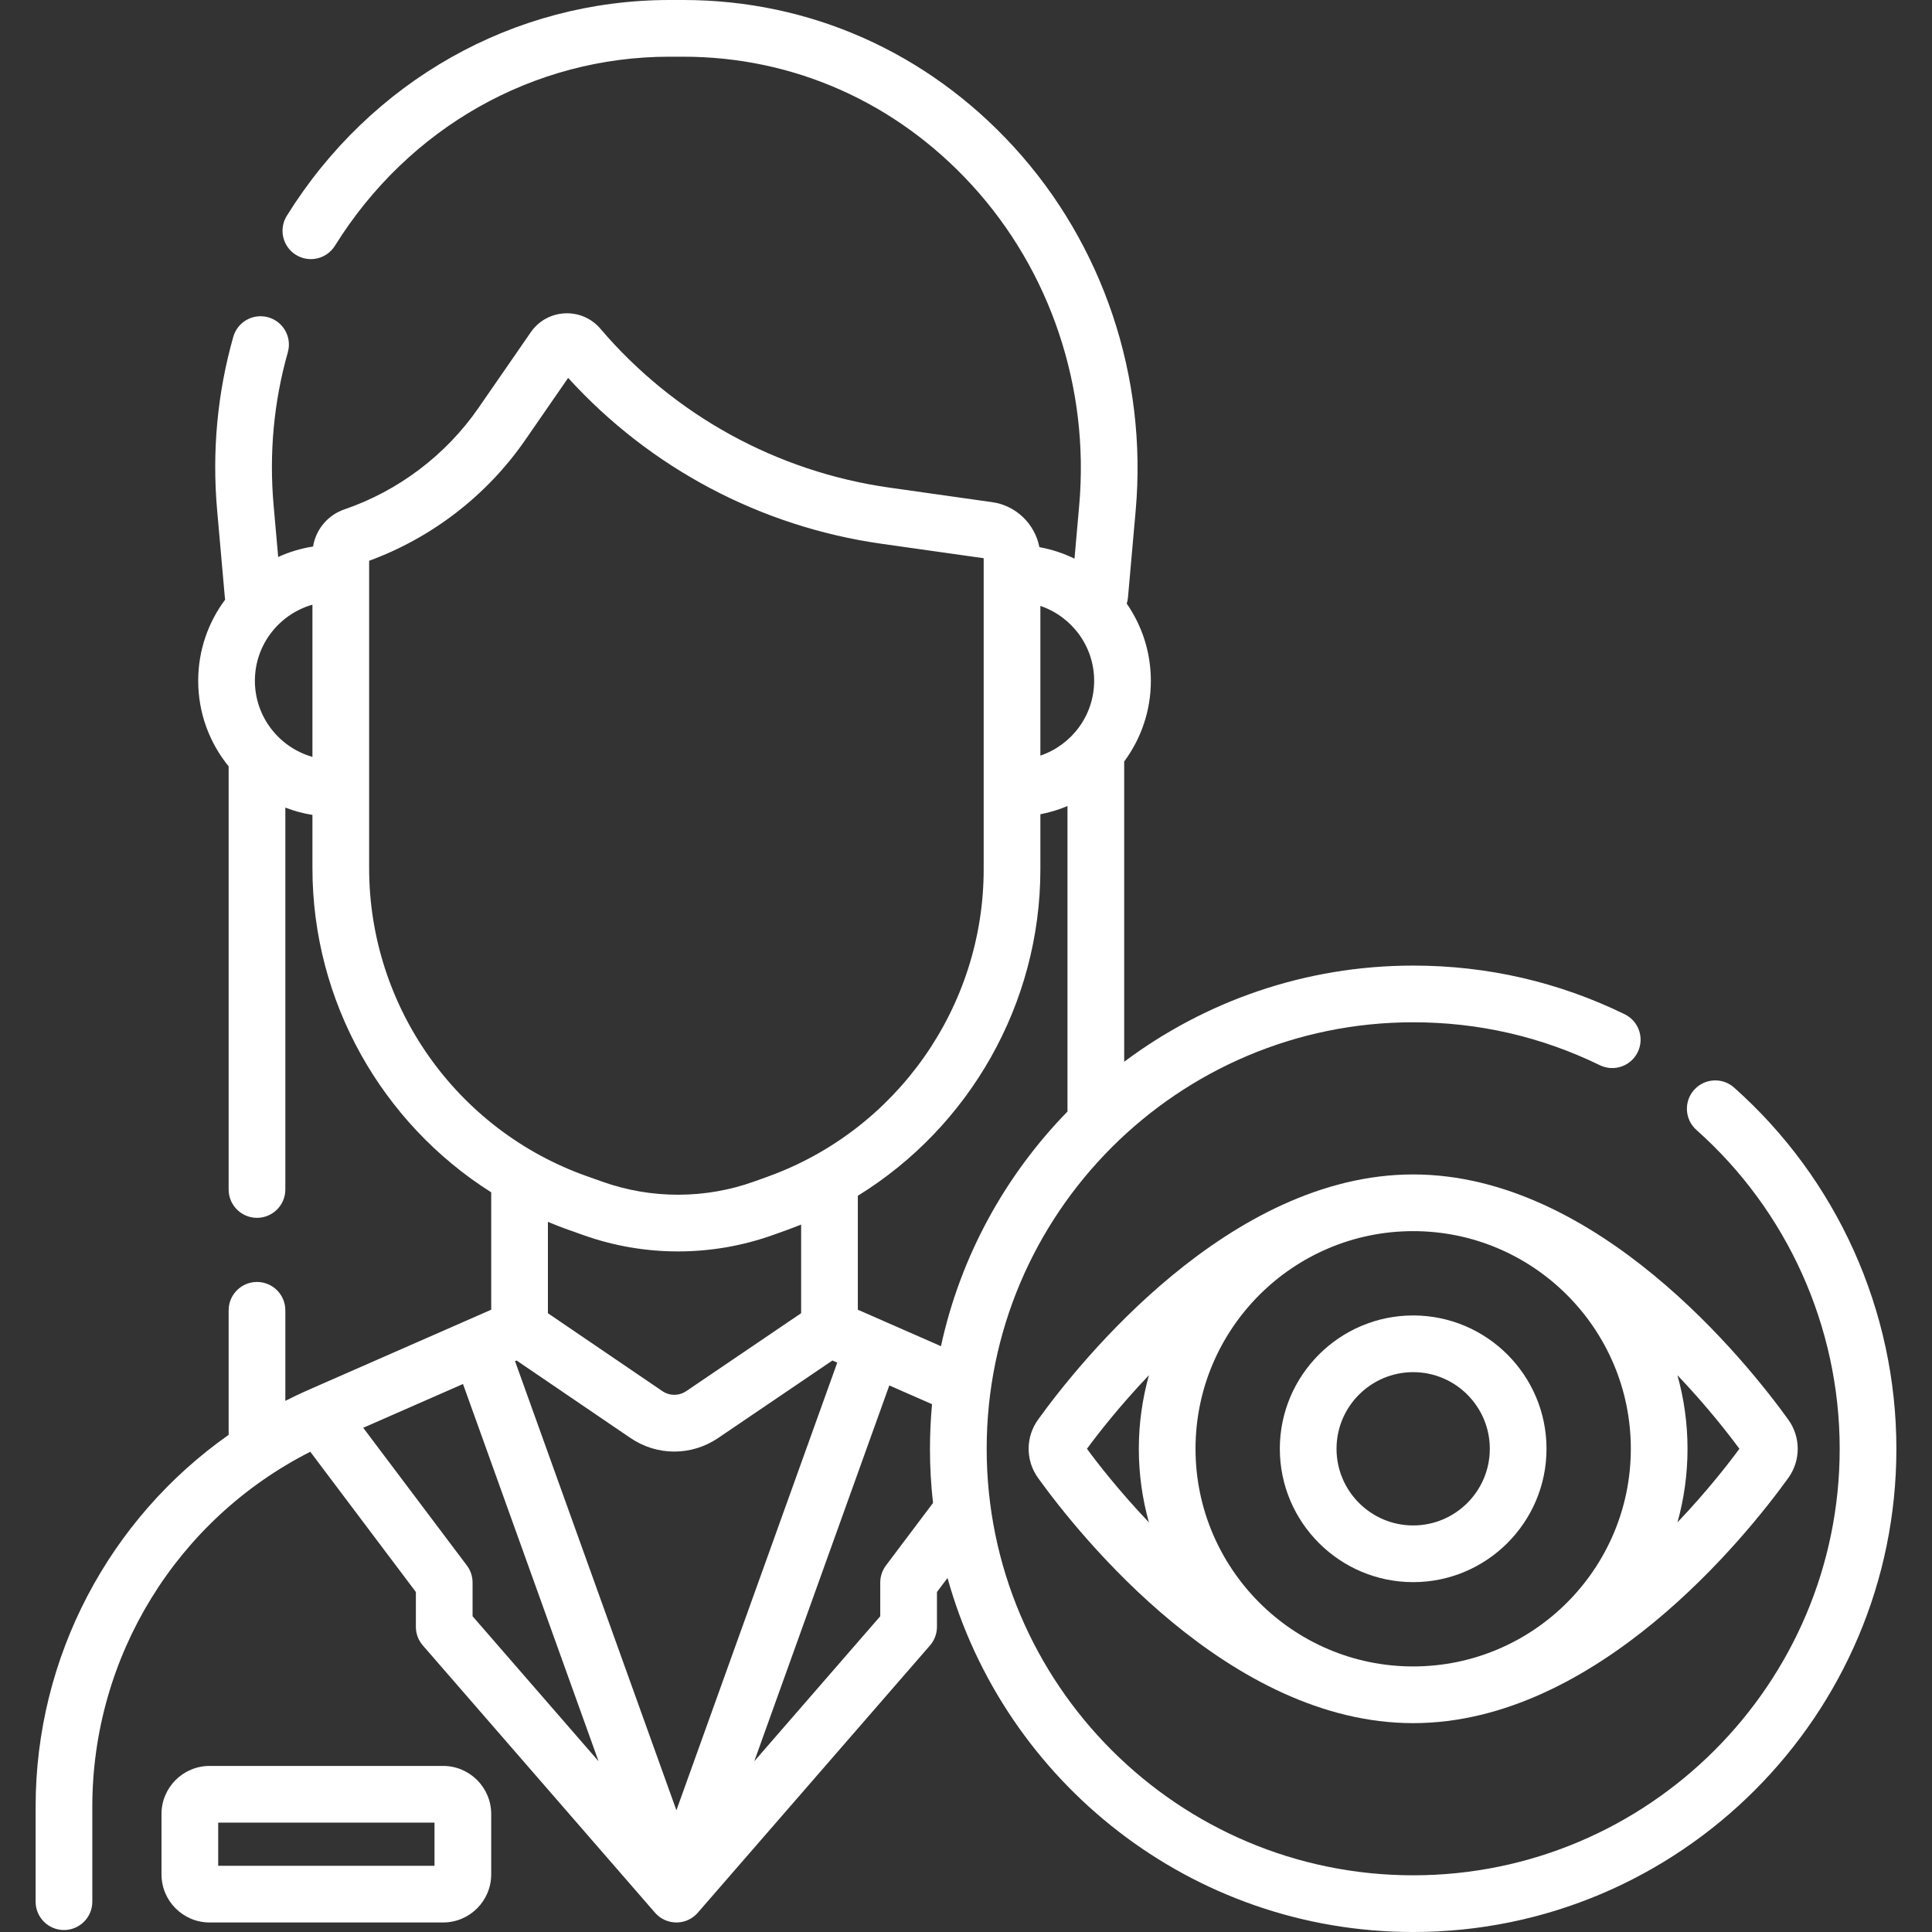 <?xml version="1.0"?>
<svg xmlns="http://www.w3.org/2000/svg" xmlns:xlink="http://www.w3.org/1999/xlink" xmlns:svgjs="http://svgjs.com/svgjs" version="1.1" width="512" height="512" x="0" y="0" viewBox="0 0 511.112 511.112" style="enable-background:new 0 0 512 512" xml:space="preserve" class=""><rect x="0" y="0" width="511.112" height="511.112" fill="#333333" stroke="none"/><g><g xmlns="http://www.w3.org/2000/svg"><path d="m117.225 467.178h-61.778c-7.015 0-12.723 5.707-12.723 12.723v15.968c0 7.016 5.708 12.723 12.723 12.723h61.778c7.015 0 12.723-5.707 12.723-12.723v-15.969c-.001-7.015-5.708-12.722-12.723-12.722zm-2.278 26.413h-57.223v-11.413h57.223z" fill="#ffffff" data-original="#000000" style="" class=""/><path d="m458.753 287.717c-3.096-2.753-7.836-2.471-10.588.622-2.752 3.096-2.473 7.837.623 10.589 24.088 21.413 37.903 52.158 37.903 84.352 0 62.217-50.617 112.833-112.833 112.833s-112.833-50.616-112.833-112.833 50.617-112.834 112.833-112.834c17.311 0 33.923 3.819 49.376 11.353 3.724 1.815 8.213.268 10.028-3.455s.268-8.213-3.455-10.027c-17.517-8.54-36.341-12.87-55.949-12.87-28.643 0-55.116 9.469-76.453 25.441v-79.438c4.427-5.974 7.055-13.358 7.055-21.349 0-7.583-2.366-14.62-6.39-20.425.169-.523.289-1.071.339-1.642l2.039-23.029c3.125-35.302-8.627-70.346-32.245-96.146-22.938-25.059-53.994-38.859-87.445-38.859h-3.626c-41.158 0-79.012 21.341-101.259 57.088-2.188 3.517-1.112 8.142 2.405 10.33 3.519 2.189 8.142 1.112 10.331-2.404 19.489-31.318 52.582-50.014 88.522-50.014h3.626c29.192 0 56.318 12.07 76.38 33.986 20.783 22.705 31.123 53.575 28.368 84.696l-1.249 14.11c-2.9-1.419-6.019-2.452-9.289-3.048-1.172-6.097-6.138-11-12.464-11.894l-27.182-3.845c-29.795-4.214-56.959-19.144-76.487-42.039-2.363-2.77-5.796-4.252-9.439-4.068-3.636.184-6.909 2.007-8.979 5.002l-13.862 20.053c-8.576 12.406-21.159 21.924-35.431 26.798 0 0-.001.001-.001.001-4.42 1.51-7.573 5.328-8.303 9.832-3.239.505-6.332 1.452-9.225 2.764l-1.21-13.665c-1.218-13.754.047-27.373 3.76-40.479 1.129-3.985-1.187-8.131-5.172-9.26-3.985-1.128-8.131 1.187-9.26 5.172-4.212 14.87-5.648 30.311-4.269 45.89l2.039 23.029c.018.203.048.402.082.6-4.478 5.995-7.132 13.427-7.132 21.468 0 8.582 3.027 16.467 8.063 22.655-.001.057-.009.112-.009.17v111.752c0 4.143 3.358 7.5 7.5 7.5s7.5-3.357 7.5-7.5v-101.03c2.288.882 4.686 1.541 7.17 1.94v14.102c0 35.219 18.341 67.429 47.294 85.74v31.054l-48.567 21.308c-2.002.878-3.961 1.824-5.897 2.802v-23.952c0-4.143-3.358-7.5-7.5-7.5s-7.5 3.357-7.5 7.5v32.949c-31.6 22.239-51.063 58.739-51.063 98.353v25.146c0 4.143 3.358 7.5 7.5 7.5s7.5-3.357 7.5-7.5v-25.146c0-39.809 22.452-76.028 57.664-93.881l27.933 37.104v9.213c0 1.808.653 3.554 1.838 4.919l61.425 70.71c1.467 1.688 3.551 2.581 5.666 2.581 1.297 0 2.605-.336 3.789-1.029.676-.396 1.264-.889 1.767-1.445.035-.035 61.528-70.816 61.528-70.816 1.185-1.365 1.838-3.111 1.838-4.919v-9.213l2.798-3.717c14.984 53.948 64.532 93.661 123.188 93.661 70.488 0 127.833-57.346 127.833-127.833 0-36.475-15.65-71.306-42.937-95.564zm-183.52-127.424c8.26 2.804 14.225 10.611 14.225 19.809 0 9.196-5.968 16.993-14.225 19.8zm0 69.686v-14.566c2.491-.473 4.888-1.213 7.17-2.173v80.818c-16.454 16.862-28.295 38.238-33.47 62.076l-21.994-9.649v-30.146c29.521-18.206 48.294-50.779 48.294-86.36zm-207.802-49.877c0-9.565 6.451-17.635 15.225-20.134v40.269c-8.774-2.5-15.225-10.57-15.225-20.135zm30.225 49.589v-81.341c16.594-6.065 31.187-17.329 41.237-31.868l11.411-16.508c21.658 23.831 50.937 39.36 82.917 43.883l27.012 3.821v82.301c0 36.35-22.983 69.031-57.19 81.325l-3.5 1.258c-12.923 4.645-27.168 4.674-40.11.082l-4.253-1.509c-34.407-12.205-57.524-44.936-57.524-81.444zm52.509 95.581 4.253 1.509c8.05 2.856 16.501 4.283 24.954 4.283 8.554 0 17.109-1.463 25.245-4.387l3.5-1.258c1.288-.463 2.562-.952 3.823-1.464v23.453l-30.38 20.606c-1.928 1.308-4.42 1.308-6.346-.004l-30.264-20.595v-24.179c1.716.72 3.448 1.41 5.215 2.036zm-25.145 102.306v-8.918c0-1.627-.529-3.211-1.508-4.511l-27.424-36.428 26.398-11.582 35.86 99.801zm53.925 51.333-42.69-118.811.408-.179 30.112 20.492c3.527 2.4 7.57 3.601 11.615 3.601 4.034 0 8.069-1.194 11.59-3.583l30.241-20.512 1.278.561zm55.433-64.762c-.979 1.3-1.508 2.884-1.508 4.511v8.918l-33.326 38.363 35.723-99.422 11.305 4.96c-.357 3.887-.55 7.821-.55 11.8 0 4.844.28 9.624.808 14.329z" fill="#ffffff" data-original="#000000" style="" class=""/><path d="m373.856 348.003c-19.451 0-35.276 15.825-35.276 35.276s15.825 35.275 35.276 35.275 35.275-15.824 35.275-35.275-15.824-35.276-35.275-35.276zm0 55.552c-11.18 0-20.276-9.096-20.276-20.275 0-11.181 9.096-20.276 20.276-20.276s20.275 9.096 20.275 20.276c.001 11.179-9.095 20.275-20.275 20.275z" fill="#ffffff" data-original="#000000" style="" class=""/><path d="m274.622 375.557c-3.33 4.619-3.33 10.825 0 15.444 10.973 15.215 50.56 64.857 99.234 64.857 48.676 0 88.261-49.643 99.234-64.856 3.332-4.619 3.332-10.827 0-15.445-10.973-15.215-50.558-64.857-99.234-64.857-48.674-.001-88.261 49.642-99.234 64.857zm99.234 65.301c-31.75 0-57.58-25.83-57.58-57.579 0-31.75 25.83-57.58 57.58-57.58 31.749 0 57.579 25.83 57.579 57.58.001 31.749-25.83 57.579-57.579 57.579zm-86.302-57.579c2.815-3.826 8.543-11.225 16.4-19.475-1.731 6.202-2.677 12.728-2.677 19.475 0 6.74.936 13.264 2.665 19.459-7.85-8.243-13.575-15.635-16.388-19.459zm172.604-.001c-2.813 3.823-8.534 11.213-16.381 19.455 1.73-6.193 2.658-12.716 2.658-19.454 0-6.743-.936-13.269-2.669-19.466 7.852 8.246 13.579 15.641 16.392 19.465z" fill="#ffffff" data-original="#000000" style="" class=""/></g></g></svg>
